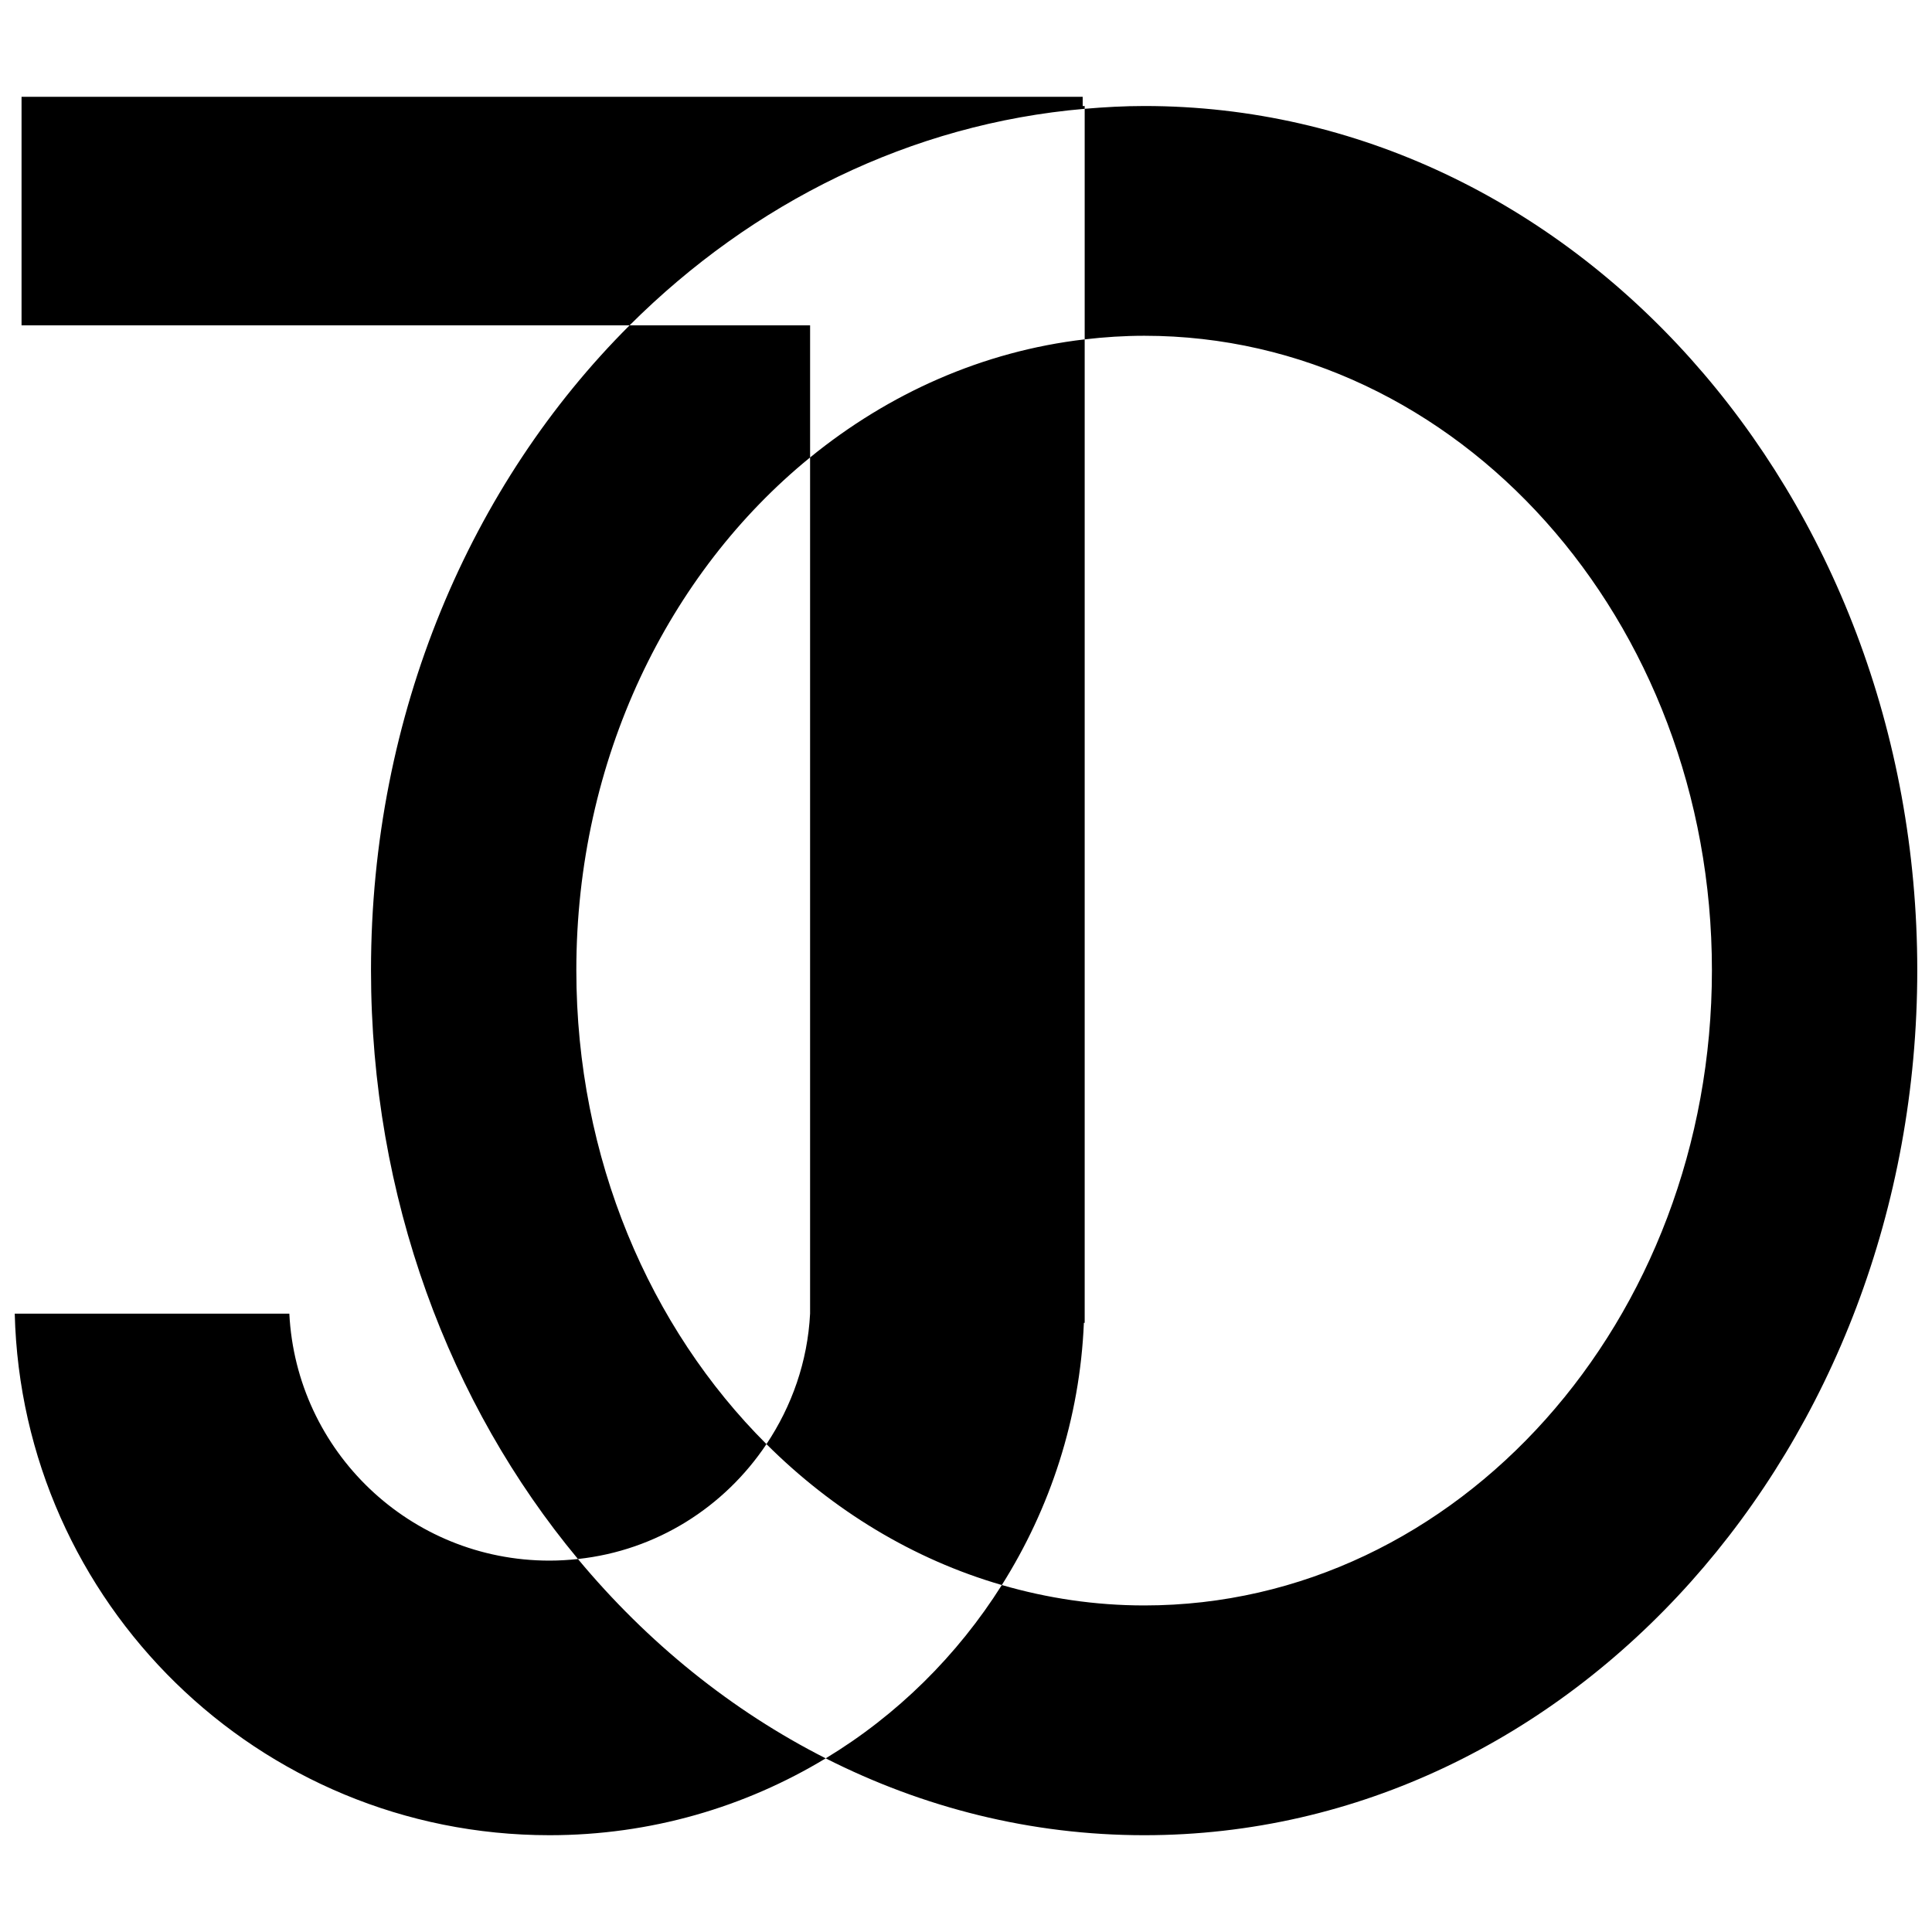 <?xml version="1.0" encoding="UTF-8" standalone="no"?>
<!-- Created with Inkscape (http://www.inkscape.org/) -->

<svg
   xmlns:dc="http://purl.org/dc/elements/1.1/"
   xmlns:cc="http://creativecommons.org/ns#"
   xmlns:rdf="http://www.w3.org/1999/02/22-rdf-syntax-ns#"
   xmlns:svg="http://www.w3.org/2000/svg"
   xmlns="http://www.w3.org/2000/svg"
   xmlns:sodipodi="http://sodipodi.sourceforge.net/DTD/sodipodi-0.dtd"
   xmlns:inkscape="http://www.inkscape.org/namespaces/inkscape"
   width="256"
   height="256"
   id="svg2987"
   version="1.1"
   inkscape:version="0.48.5 r10040"
   sodipodi:docname="New document 1">
  <defs
     id="defs3" />
  <sodipodi:namedview
     inkscape:document-units="mm"
     id="base"
     pagecolor="#ffffff"
     bordercolor="#666666"
     borderopacity="1.0"
     inkscape:pageopacity="0.0"
     inkscape:pageshadow="2"
     inkscape:zoom="1.979899"
     inkscape:cx="235.30052"
     inkscape:cy="123.34638"
     inkscape:current-layer="layer1"
     showgrid="false"
     units="px"
     inkscape:window-width="1920"
     inkscape:window-height="1033"
     inkscape:window-x="0"
     inkscape:window-y="27"
     inkscape:window-maximized="1" />
  <g
     inkscape:label="Layer 1"
     inkscape:groupmode="layer"
     id="layer1"
     transform="translate(0,-796.362)">
    <path
       inkscape:connector-curvature="0"
       style="fill:#000000;fill-opacity:1;stroke:none"
       d="m 2.855,809.189 0,30.285 80.566,0 c 16.271,-16.231 37.239,-26.719 60.305,-28.694 l 0,-0.371 -0.265,0 0,-1.22 -140.606,0 z m 140.871,1.591 0,30.55 c 2.599,-0.303 5.232,-0.477 7.903,-0.477 41.539,0 75.209,37.612 75.209,84.066 0,46.455 -33.67,84.172 -75.209,84.172 -6.531,0 -12.838,-0.954 -18.882,-2.705 -5.893,9.348 -13.875,17.243 -23.337,22.966 12.88,6.528 27.162,10.184 42.219,10.184 56.576,0 102.418,-51.345 102.418,-114.617 0,-63.272 -45.841,-114.511 -102.418,-114.511 -2.67,0 -5.284,0.147 -7.903,0.371 z m -34.316,218.573 c -12.471,-6.321 -23.626,-15.342 -32.831,-26.413 -1.232,0.133 -2.498,0.212 -3.766,0.212 -18.486,0 -33.551,-14.471 -34.475,-32.725 l -36.385,0 c 0.957,38.334 32.295,69.109 70.86,69.109 13.402,0 25.914,-3.723 36.597,-10.184 z M 76.579,1002.939 c 10.448,-1.124 19.438,-6.912 24.981,-15.222 -15.456,-15.411 -25.193,-37.834 -25.193,-62.798 0,-27.945 12.207,-52.655 30.975,-67.943 l 0,-17.503 -23.92,0 c -21.026,20.974 -34.263,51.46 -34.263,85.445 0,30.128 10.41,57.561 27.421,78.02 z m 30.762,-145.963 0,113.45 c -0.325,6.391 -2.442,12.286 -5.781,17.291 8.784,8.759 19.447,15.269 31.187,18.67 6.393,-10.142 10.337,-21.994 10.873,-34.74 l 0.106,0 0,-130.316 c -13.509,1.577 -25.96,7.155 -36.385,15.646 z"
       id="path2989" />
  </g>
</svg>
